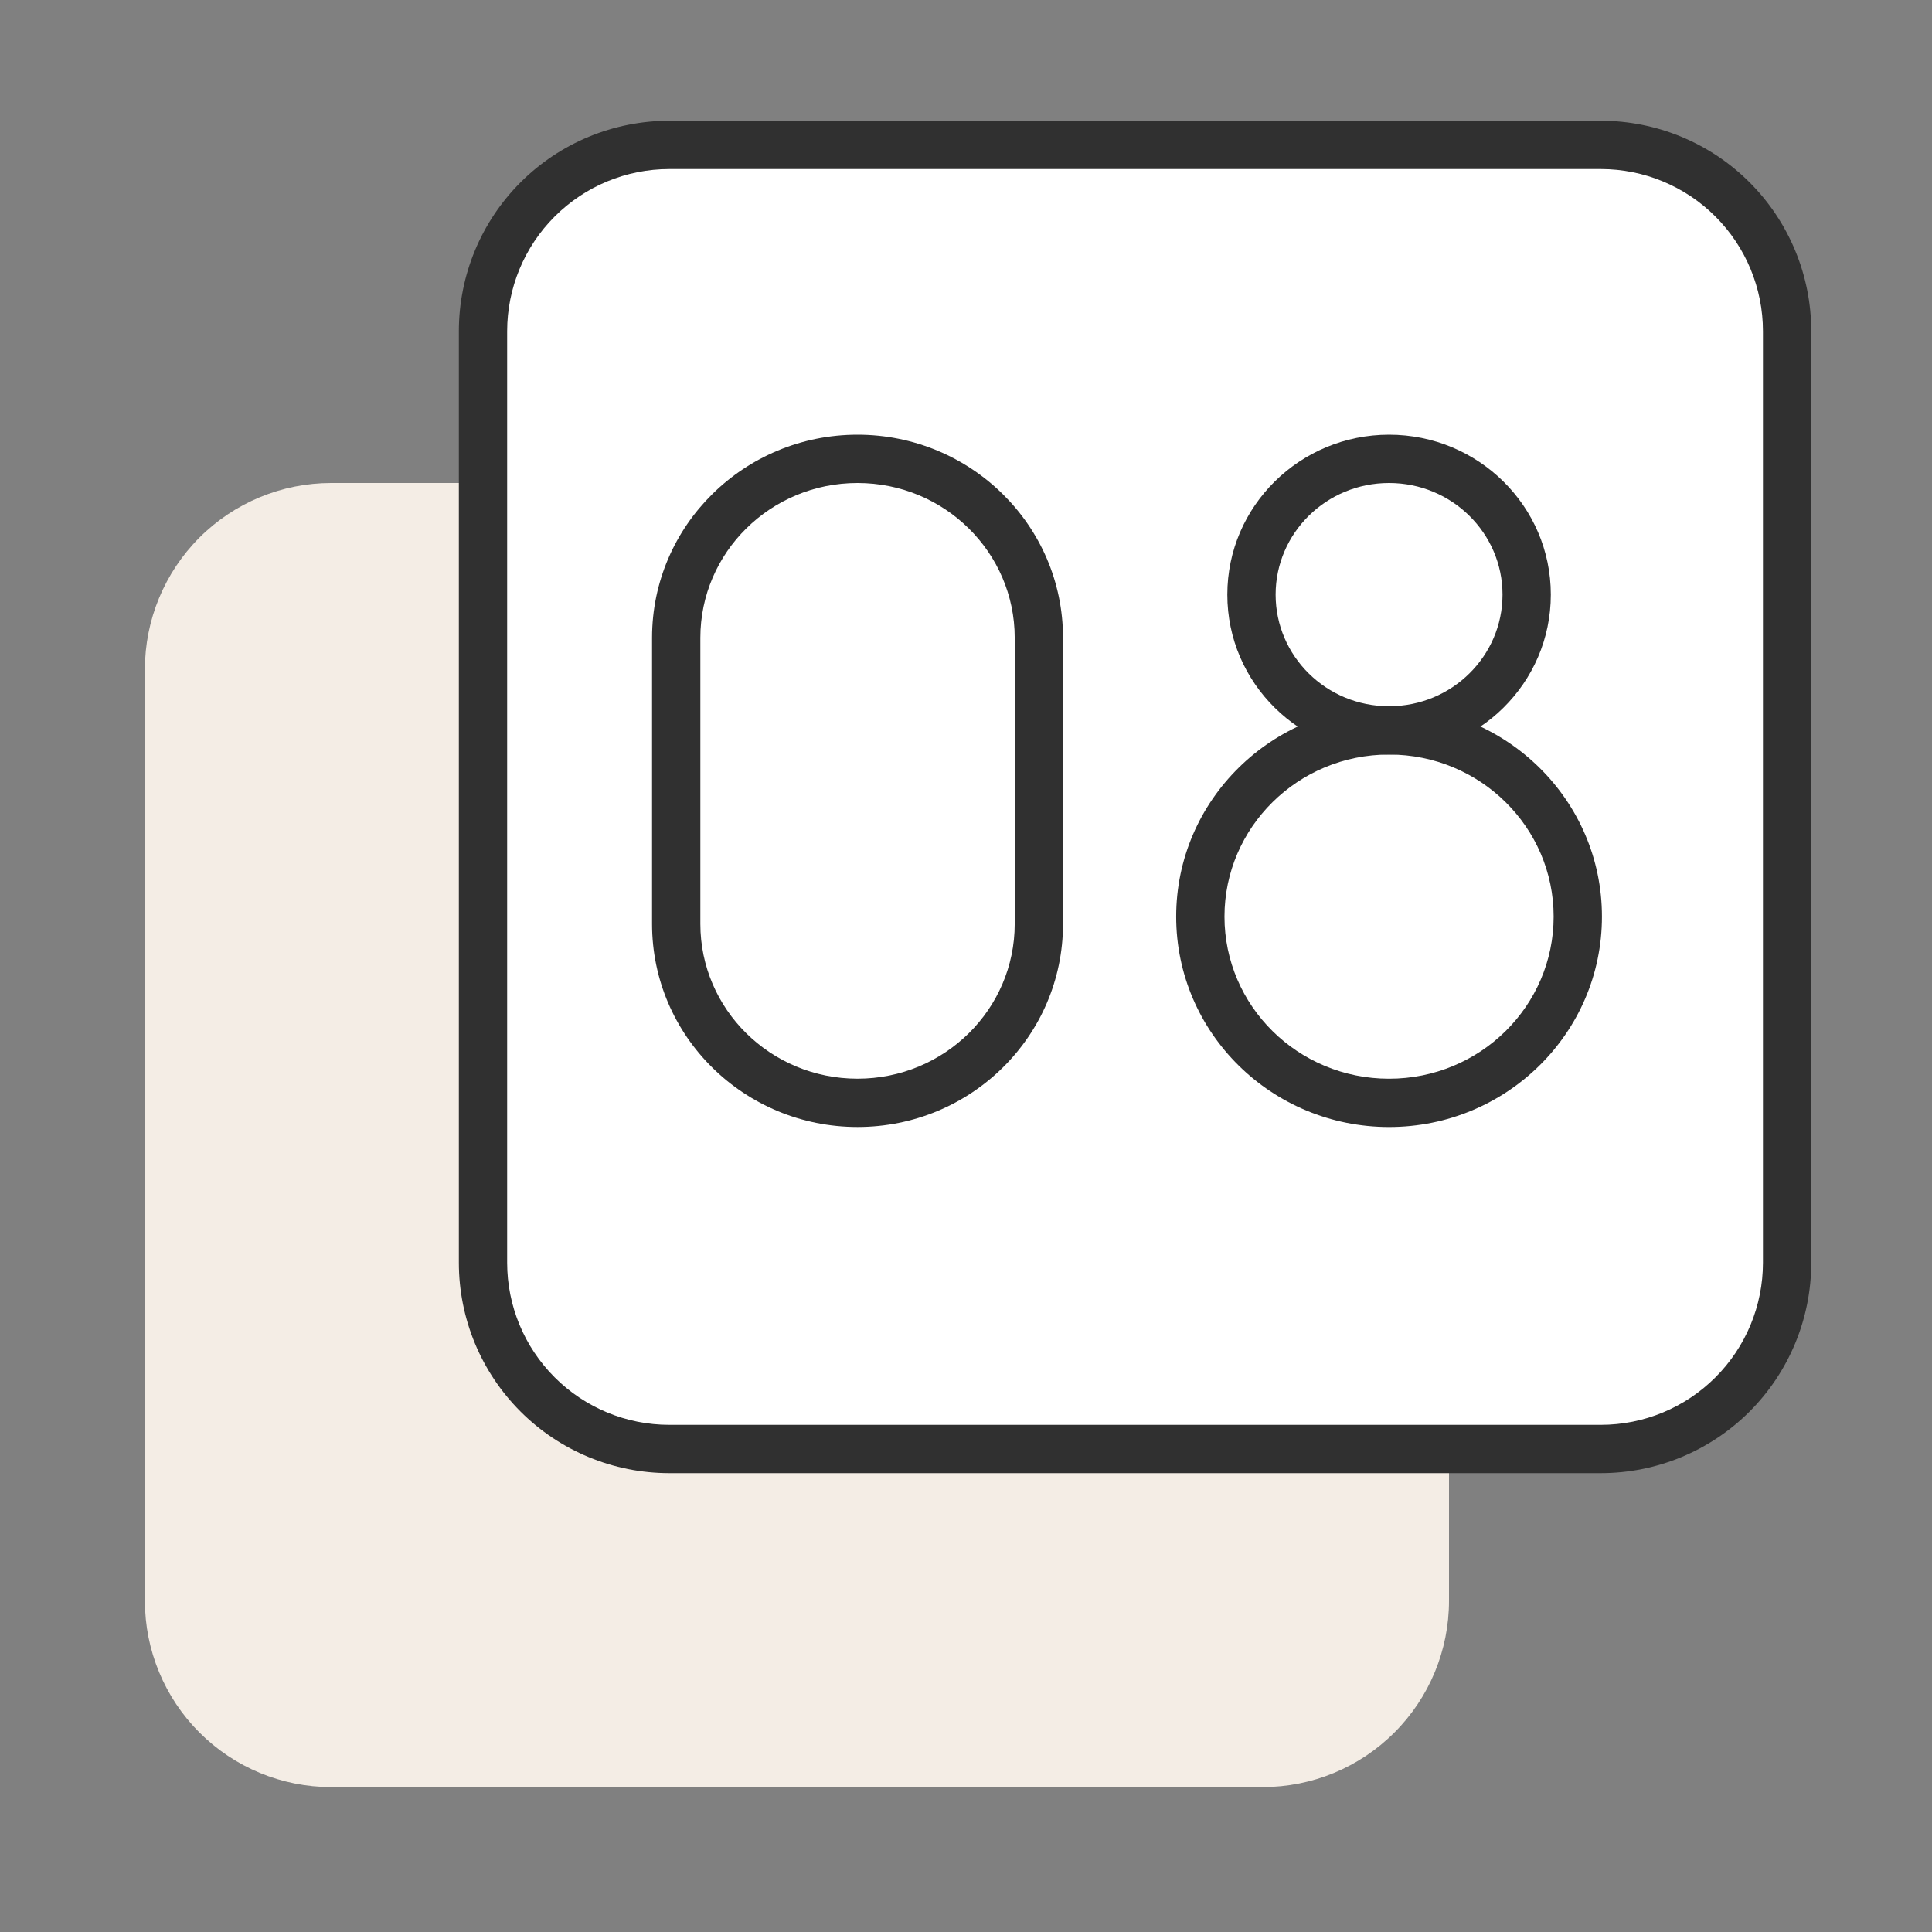 <?xml version="1.0" encoding="UTF-8"?>
<svg xmlns="http://www.w3.org/2000/svg" width="80" height="80" viewBox="0 0 80 80" fill="none">
  <rect x="0" y="0" width="80" height="80" fill="#808080" stroke="none"/>
  <path d="M6 27.714C6 25.668 6.813 23.706 8.259 22.259C9.706 20.813 11.668 20 13.714 20H52.286C54.332 20 56.294 20.813 57.74 22.259C59.187 23.706 60 25.668 60 27.714V66.286C60 68.332 59.187 70.294 57.74 71.74C56.294 73.187 54.332 74 52.286 74H13.714C11.668 74 9.706 73.187 8.259 71.74C6.813 70.294 6 68.332 6 66.286V27.714Z" fill="#F4EDE5"></path>
  <path d="M20 13.714C20 11.668 20.813 9.706 22.259 8.259C23.706 6.813 25.668 6 27.714 6H66.286C68.332 6 70.294 6.813 71.74 8.259C73.187 9.706 74 11.668 74 13.714V52.286C74 54.332 73.187 56.294 71.74 57.74C70.294 59.187 68.332 60 66.286 60H27.714C25.668 60 23.706 59.187 22.259 57.74C20.813 56.294 20 54.332 20 52.286V13.714Z" fill="white"></path>
  <path fill-rule="evenodd" clip-rule="evenodd" d="M27.714 7C25.933 7 24.226 7.707 22.967 8.967C21.707 10.226 21 11.934 21 13.714V52.286C21 54.066 21.707 55.774 22.967 57.033C24.226 58.293 25.933 59 27.714 59H66.286C68.067 59 69.774 58.293 71.033 57.033C72.293 55.774 73 54.066 73 52.286V13.714C73 11.934 72.293 10.226 71.033 8.967C69.774 7.707 68.067 7 66.286 7H27.714ZM21.552 7.552C23.187 5.918 25.403 5 27.714 5H66.286C68.597 5 70.813 5.918 72.448 7.552C74.082 9.187 75 11.403 75 13.714V52.286C75 54.597 74.082 56.813 72.448 58.448C70.813 60.082 68.597 61 66.286 61H27.714C25.403 61 23.187 60.082 21.552 58.448C19.918 56.813 19 54.597 19 52.286V13.714C19 11.403 19.918 9.187 21.552 7.552Z" fill="#303030"></path>
  <path fill-rule="evenodd" clip-rule="evenodd" d="M57.518 31.244C53.742 31.244 50.703 34.261 50.703 37.955C50.703 41.649 53.742 44.667 57.518 44.667C61.295 44.667 64.333 41.649 64.333 37.955C64.333 34.261 61.295 31.244 57.518 31.244ZM48.703 37.955C48.703 33.132 52.663 29.244 57.518 29.244C62.374 29.244 66.333 33.132 66.333 37.955C66.333 42.779 62.374 46.667 57.518 46.667C52.663 46.667 48.703 42.779 48.703 37.955Z" fill="#303030"></path>
  <path fill-rule="evenodd" clip-rule="evenodd" d="M57.518 20C54.911 20 52.821 22.082 52.821 24.622C52.821 27.162 54.911 29.244 57.518 29.244C60.125 29.244 62.216 27.162 62.216 24.622C62.216 22.082 60.125 20 57.518 20ZM50.821 24.622C50.821 20.952 53.832 18 57.518 18C61.205 18 64.216 20.952 64.216 24.622C64.216 28.292 61.205 31.244 57.518 31.244C53.832 31.244 50.821 28.292 50.821 24.622Z" fill="#303030"></path>
  <path fill-rule="evenodd" clip-rule="evenodd" d="M35.508 20C31.901 20 29 22.882 29 26.409V38.258C29 41.785 31.901 44.666 35.508 44.666C39.116 44.666 42.017 41.785 42.017 38.258V26.409C42.017 22.882 39.116 20 35.508 20ZM27 26.409C27 21.752 30.822 18 35.508 18C40.195 18 44.017 21.752 44.017 26.409V38.258C44.017 42.914 40.195 46.666 35.508 46.666C30.822 46.666 27 42.914 27 38.258V26.409Z" fill="#303030"></path>
</svg>
